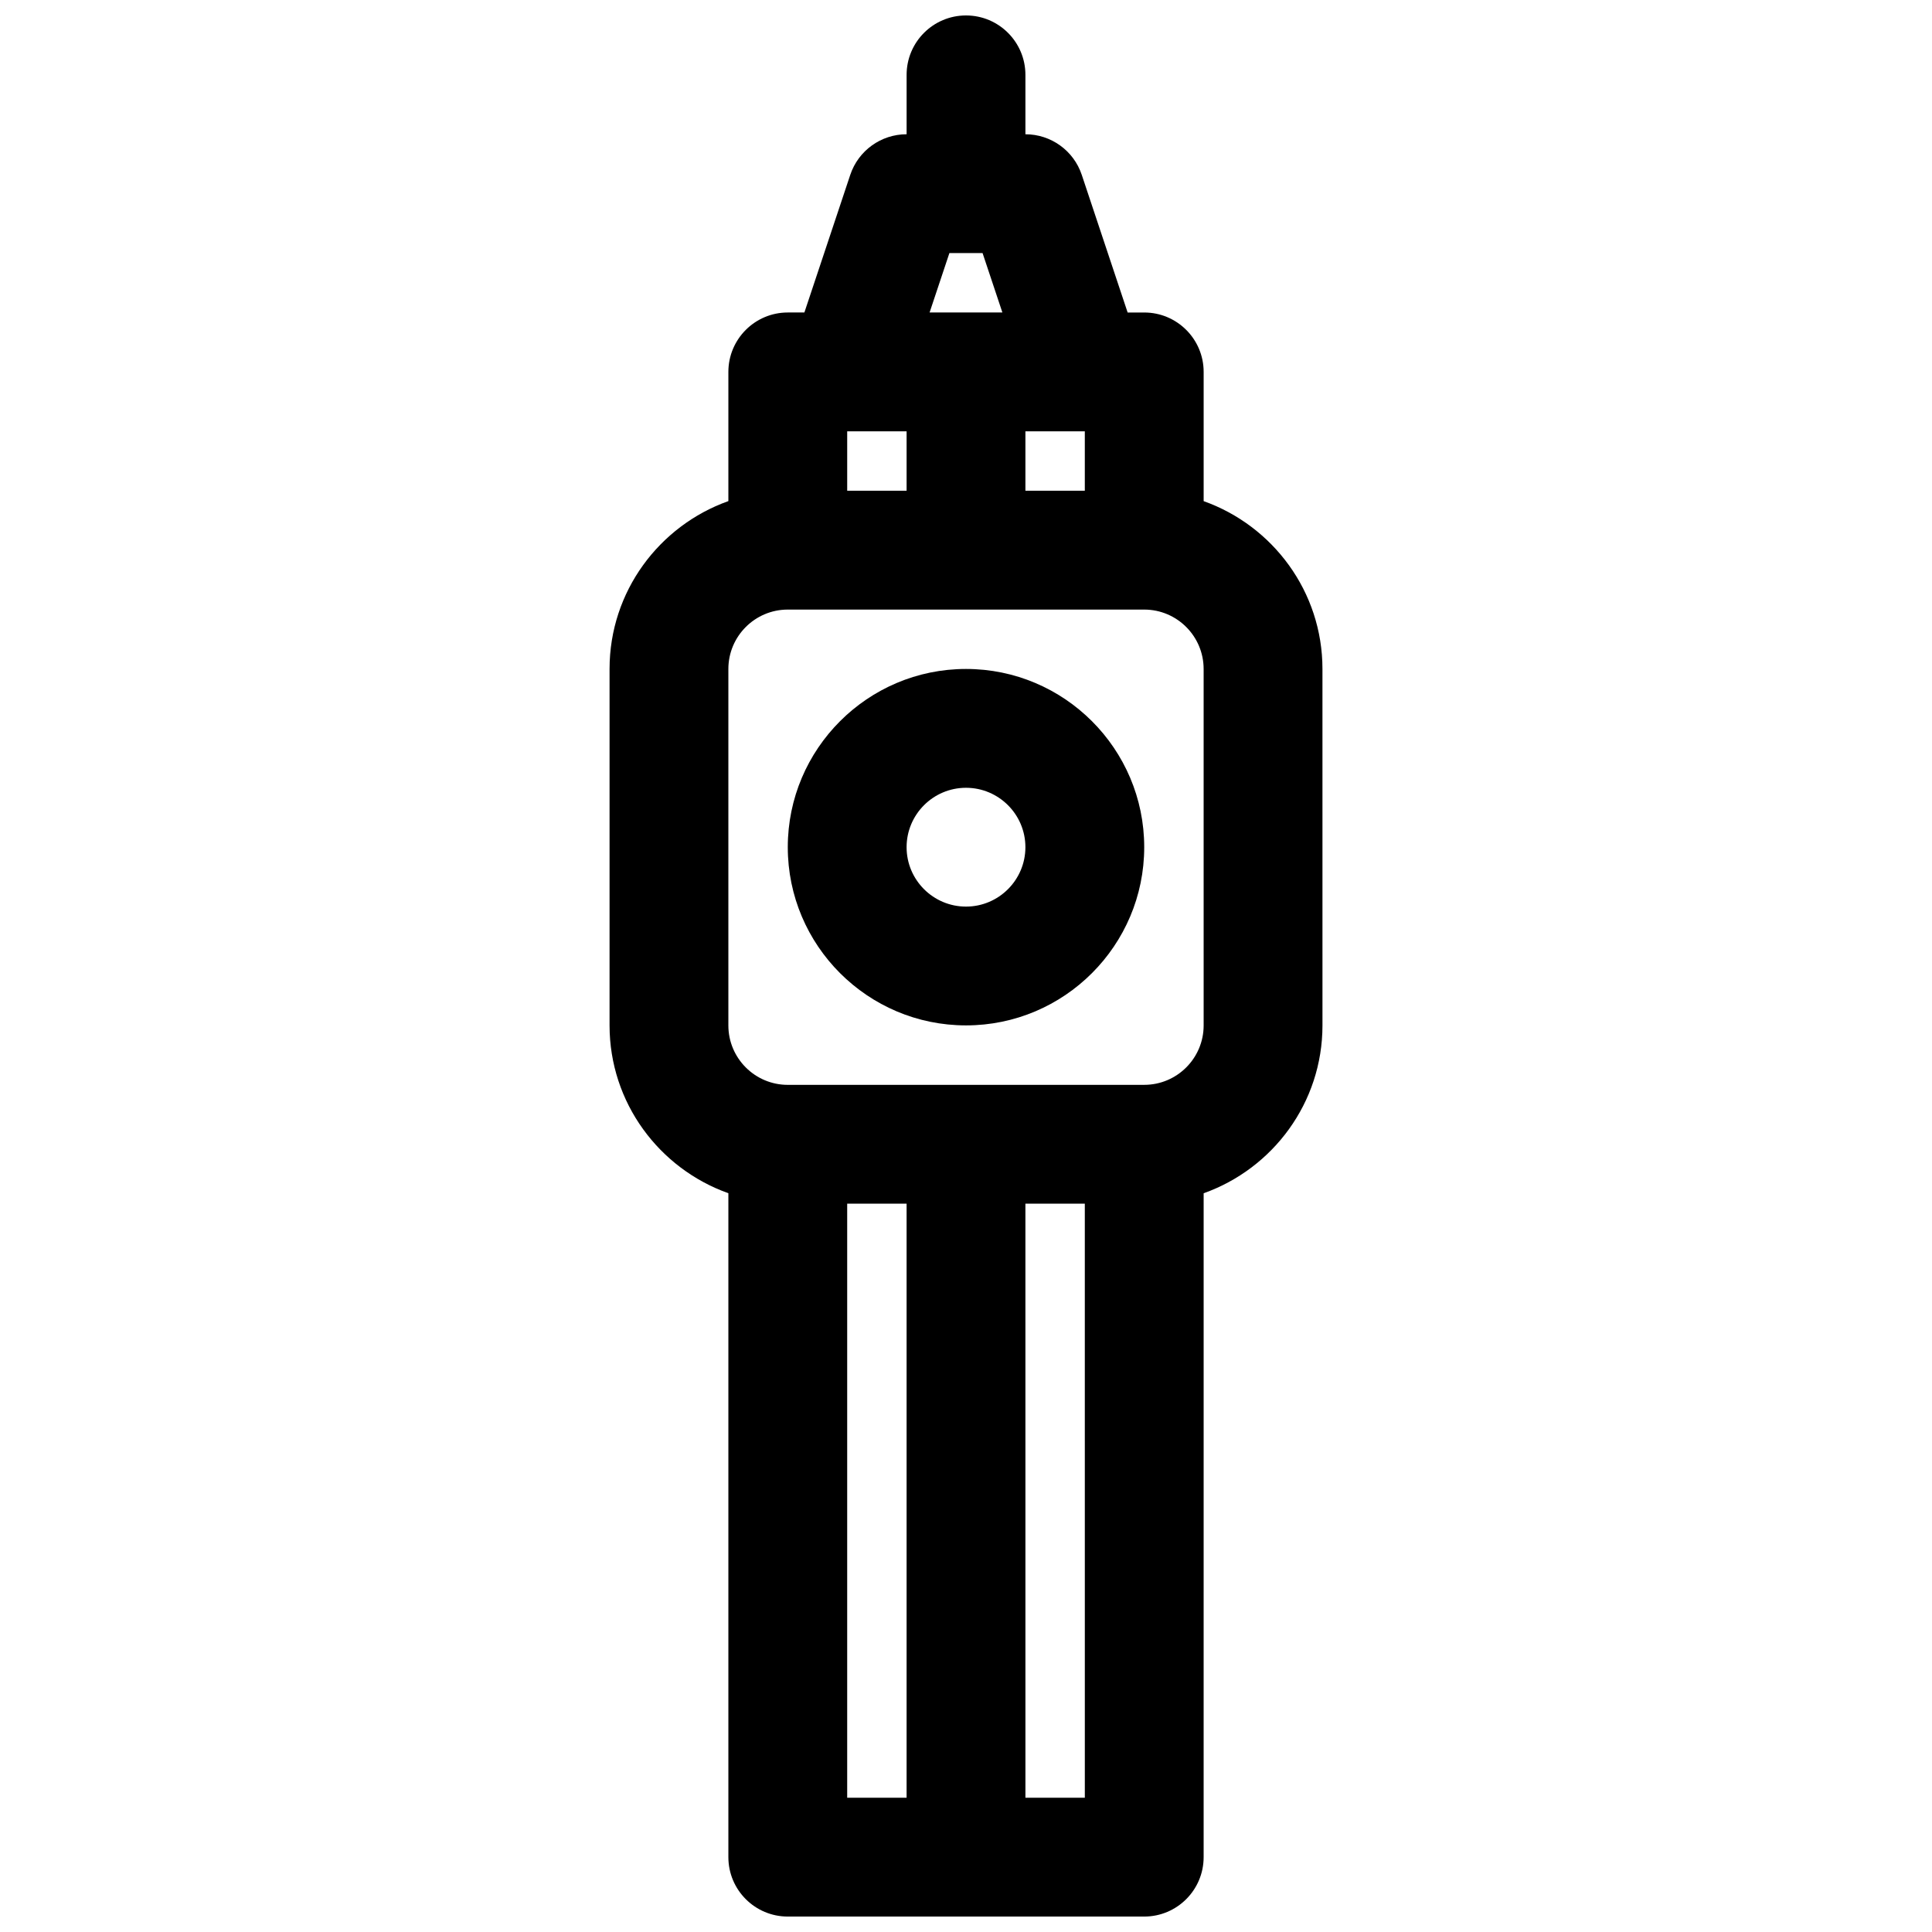 <?xml version="1.0" encoding="UTF-8"?>
<!-- Uploaded to: SVG Find, www.svgrepo.com, Generator: SVG Find Mixer Tools -->
<svg width="800px" height="800px" version="1.1" viewBox="144 144 512 512" xmlns="http://www.w3.org/2000/svg">
 <defs>
  <clipPath id="a">
   <path d="m305 148.09h190v503.81h-190z"/>
  </clipPath>
 </defs>
 <g clip-path="url(#a)">
  <path d="m462.98 276.8v-34.242c0-8.691-7.055-15.742-15.742-15.742h-4.402l-12.156-36.473c-2.141-6.426-8.156-10.762-14.934-10.762v-15.746c0-8.691-7.055-15.742-15.742-15.742-8.691 0-15.742 7.055-15.742 15.742v15.742c-6.777 0-12.793 4.336-14.934 10.762l-12.156 36.473h-4.402c-8.691 0-15.742 7.055-15.742 15.742v34.242c-18.309 6.512-31.488 23.961-31.488 44.477v94.465c0 20.516 13.18 37.965 31.488 44.477v175.95c0 8.691 7.055 15.742 15.742 15.742h94.465c8.691 0 15.742-7.055 15.742-15.742l0.004-175.94c18.309-6.512 31.488-23.961 31.488-44.477l-0.004-94.465c0-20.512-13.176-37.965-31.484-44.477zm-94.465-2.754v-15.742h15.742v15.742zm47.23-15.746h15.742v15.742h-15.742zm-20.145-47.23h8.793l5.25 15.742h-19.293zm-27.086 251.91h15.742v157.44h-15.742zm62.977 157.44h-15.742l-0.004-157.44h15.742zm31.488-204.67c0 8.684-7.062 15.742-15.742 15.742l-94.469 0.004c-8.684 0-15.742-7.062-15.742-15.742v-94.469c0-8.684 7.062-15.742 15.742-15.742h94.465c8.684 0 15.742 7.062 15.742 15.742z"/>
 </g>
 <path d="m400 321.28c-26.047 0-47.23 21.184-47.23 47.23 0 26.047 21.184 47.23 47.23 47.23s47.23-21.184 47.23-47.23c0-26.047-21.184-47.23-47.23-47.23zm0 62.977c-8.684 0-15.742-7.062-15.742-15.742 0-8.684 7.062-15.742 15.742-15.742 8.684 0 15.742 7.062 15.742 15.742 0 8.68-7.062 15.742-15.742 15.742z"/>
</svg>